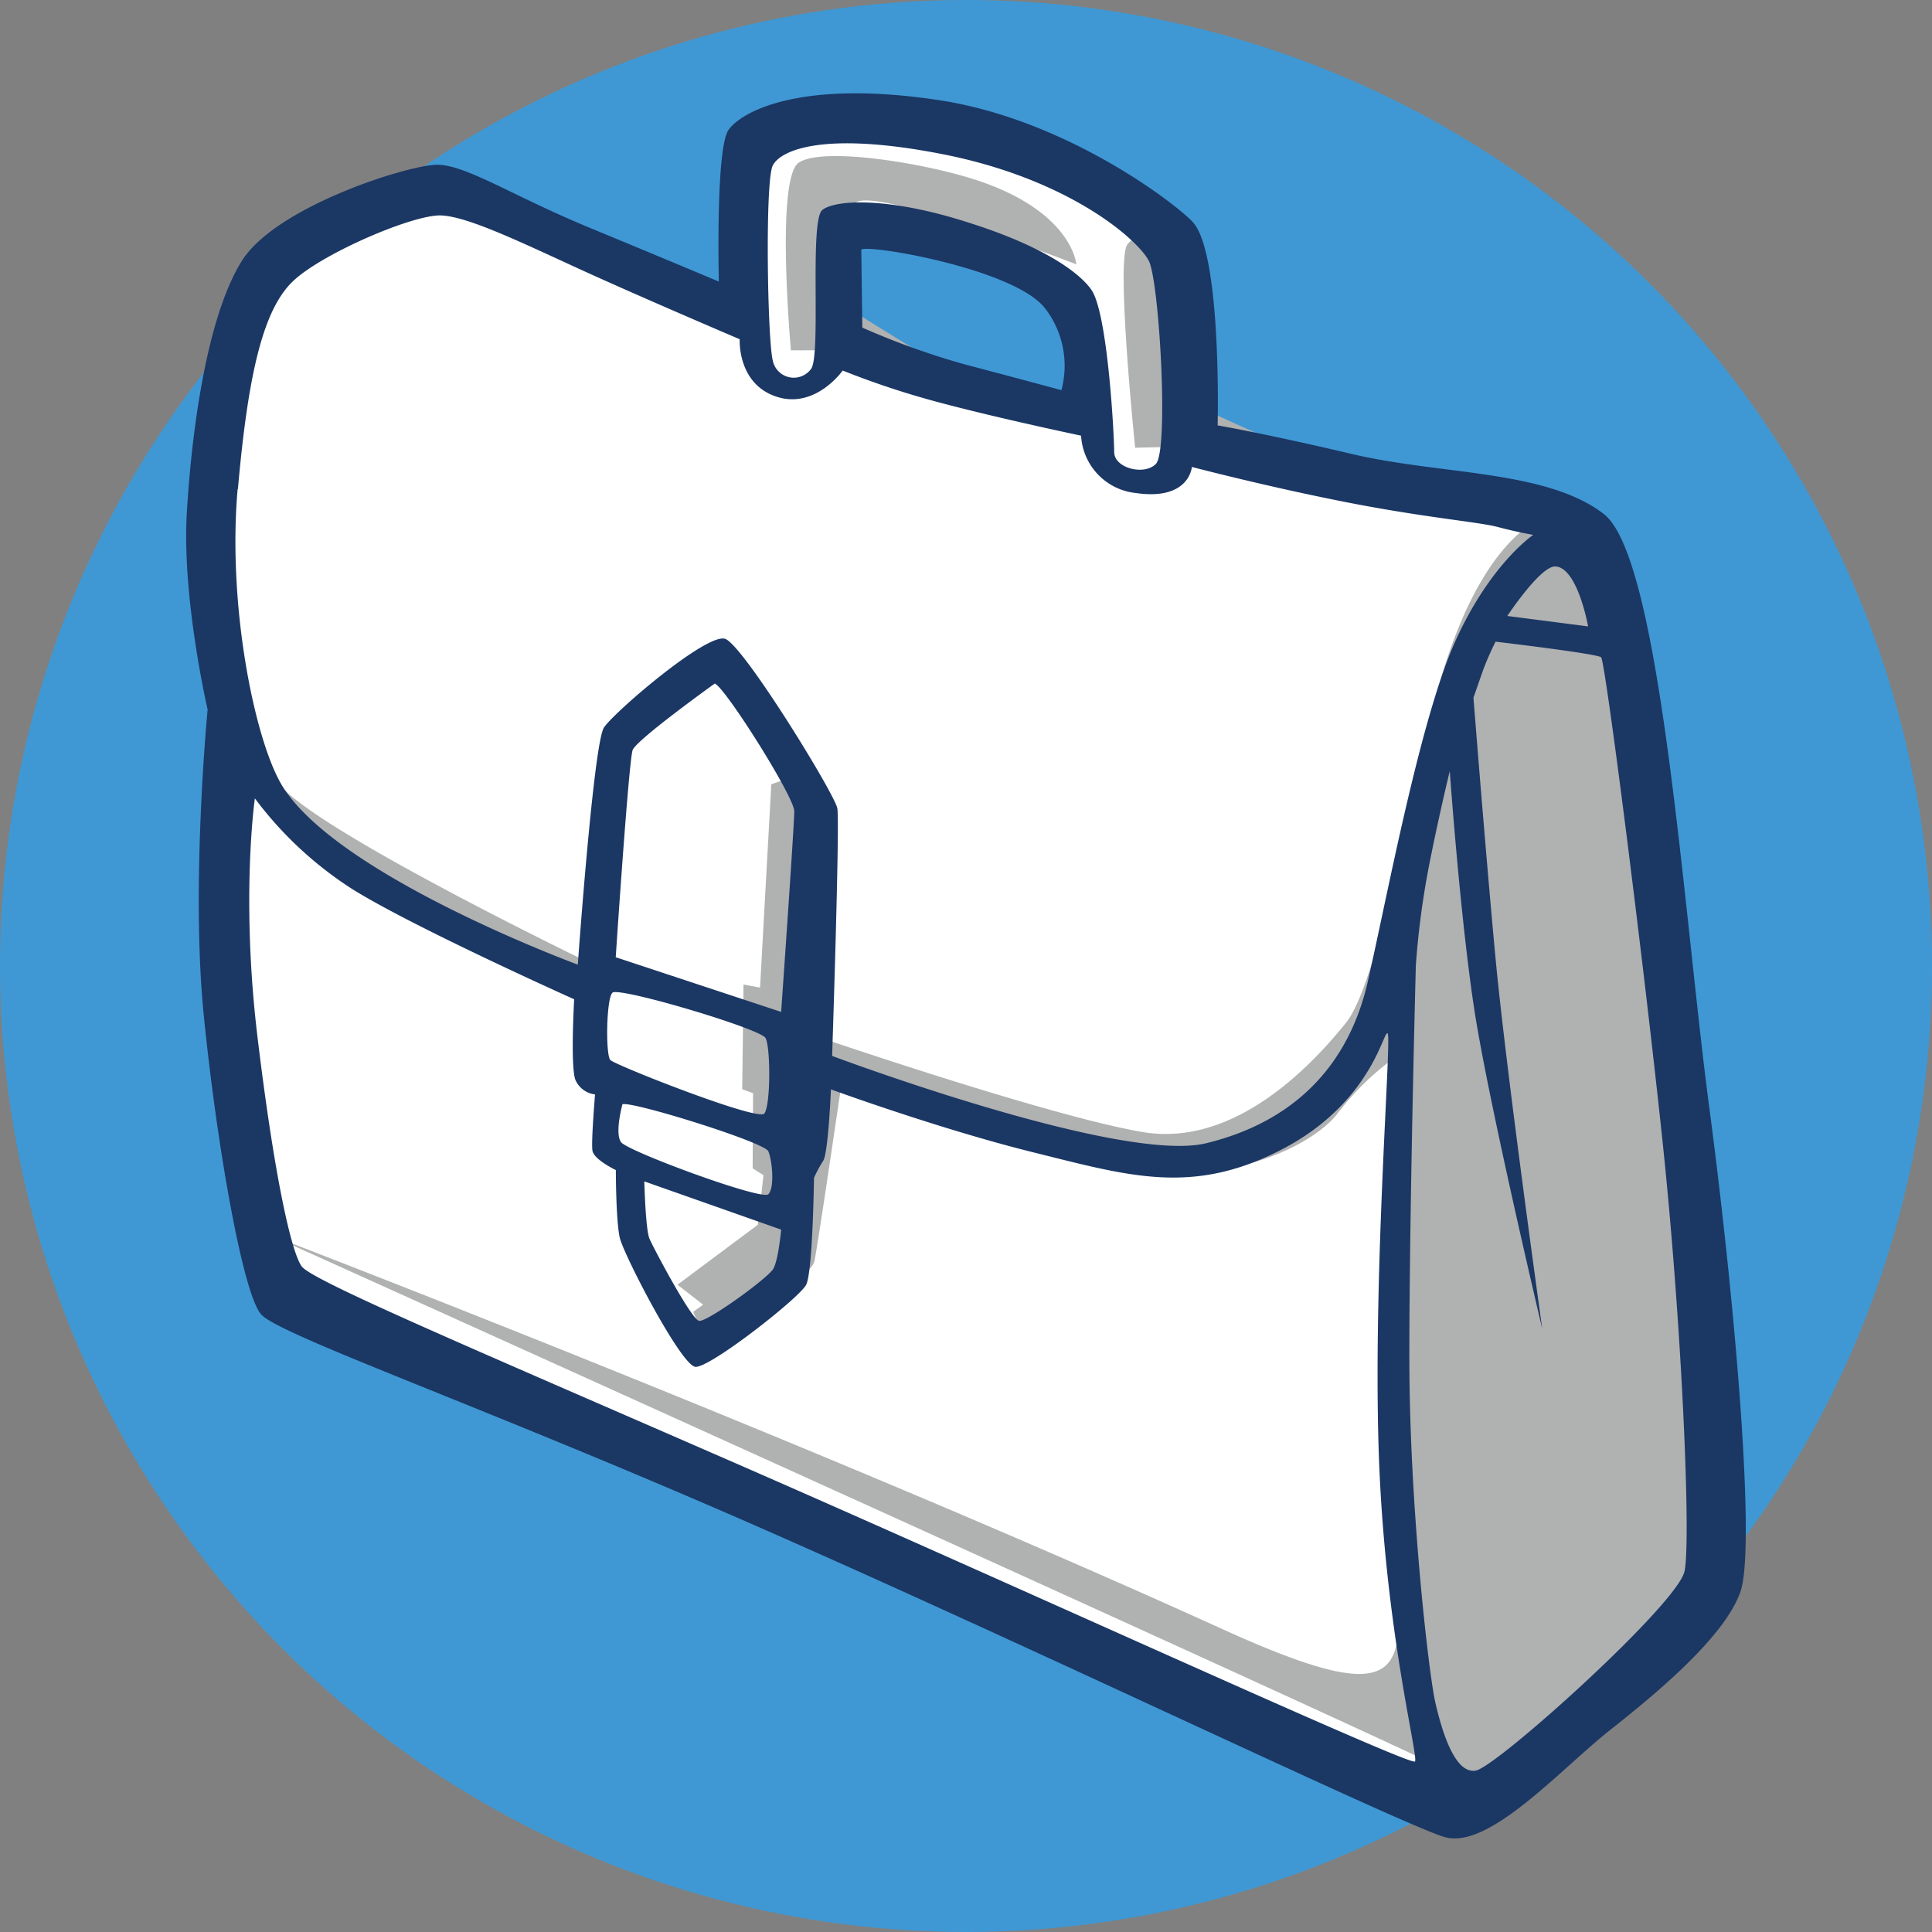 <svg id="Layer_1" data-name="Layer 1" xmlns="http://www.w3.org/2000/svg" viewBox="0 0 324 324"><rect x="0" y="0" width="324" height="324" fill="#808080" stroke="none"/><defs><style>.cls-1{fill:#3f98d4;}.cls-2{fill:#fff;}.cls-3{fill:#b0b1b1;}.cls-4{fill:#1b3764;}</style></defs><title>careersblue</title><circle id="Color_2" data-name="Color 2" class="cls-1" cx="162" cy="162" r="162"/><g id="Color_1" data-name="Color 1"><path class="cls-2" d="M296.17,165.38c-3.28-22.95-7.87-54.42-16.39-59s-60.31-14.43-60.31-14.43-1.31-26.23-3.94-32.13-21-15.74-34.75-18.36-30.16-2-34.09,2S143.42,71,143.42,71,96.84,50,91,50.63s-24.26,5.9-28.19,15.08S51.63,107,54.27,119.48s3.93,24.26,3.93,24.26-3.28,24.26-.66,44.58,5.9,42,9.18,45.24,57,27.54,88.51,41.31,101.6,45.89,106.19,45.24S304,290.61,306,283.39,299.45,188.32,296.17,165.38ZM200.45,88,159.8,76.22s-1.31-14.43,1.31-17,19-1.31,27.54,3.93,12.46,11.15,12.46,15.73a74,74,0,0,1-.66,9.17Z" transform="translate(-18 -18)"/></g><g id="Shadow"><path class="cls-3" d="M290.29,123.94c-4.59-17.7-7.87-22.95-15.08-18.36s-13.11,15.73-17,31.47S249,182.95,243.74,189.5s-18.36,21-34.1,18.35-55.72-16.39-55.72-16.39l-2.07,12.87,1.42-56.81-5.92,2-1.89,34.1-2.77-.51-.22,17.55,1.82.66-.07,12.6,1.82,1.17-.95,8.31-13.48,10.05,4.31,3.35L134.24,238l2,4.59s17.69-9.84,18.35-13.11,4.59-30.16,4.59-30.16,33.44,13.11,50.48,15.08,29.5-5.26,32.78-9.84a46.47,46.47,0,0,1,8.53-8.51s-.91,40-.66,62.28c.41,34.26,13.3,51.35-27.54,32.77C153.83,259.76,63,225,63,225s196.18,88.54,198.45,90.37c5.67,4.52,40-27.54,42.61-36.72S294.88,141.64,290.29,123.94ZM62.76,147.27a133,133,0,0,1-7.17-15.45,33.85,33.85,0,0,0,7.17,15.45Zm9.87,13.36c9.18,7.87,43.27,24.26,43.27,24.26V179s-40.64-19.65-49.83-28.2a34.48,34.48,0,0,1-3.32-3.55c2.81,5.11,6.24,10.27,9.87,13.39Zm160-68.19-14.43-6.56L215.56,57s-6.55-.65-8.5,2,1.31,34.09,1.31,34.09Zm-61-15.71-13.77-8.51s-.66-14.43,3.93-16.39S198.5,62.33,198.5,62.33s-.66-9.18-17.7-14.43c-8.72-2.69-24.92-5.26-28.85-2.62s-1.31,31.47-1.31,31.47Z" transform="translate(-18 -18)"/></g><g id="Outline"><path class="cls-4" d="M304.67,203.88c-4.37-32.81-8.1-92.23-17.7-99.67s-27.33-6.56-42.19-10.06-22.58-4.81-22.58-4.81.72-28.41-4.08-34c-2.31-2.66-20.88-17.25-42.69-20.55-23.17-3.5-33.08,1.9-35.26,5s-1.62,25.43-1.62,25.43-9.18-3.86-21.87-9.11S96.12,45.63,91.32,45.63s-27.1,7-32.8,16.18-8.3,27.54-9.18,42S52.82,137,52.82,137s-2.84,29.29-.66,51.14,6.56,46.77,9.62,50.27,36.94,15.3,82.84,35.41,108.2,50.05,115.62,52.25,19.44-11.36,27.75-17.92,19.23-15.74,21.87-23.17S309,236.66,304.67,203.88ZM278.87,113c3.71.22,5.46,10.05,5.46,10.05l-13.55-1.75S276.38,112.81,278.87,113ZM147.59,45.77c1.31-2.62,8.6-5.83,28.56-1.9,21.29,4.2,32.8,14.43,34.53,17.92s3.36,31.64,1.17,34c-1.9,2-7,.76-7-2s-1.06-23-3.77-27.11c-1.75-2.62-7.44-7.19-20.69-11.36C167,51,158.1,51.46,155.9,53.22s-.15,24.48-1.9,26.67a3.59,3.59,0,0,1-6.41-1.46C146.71,74.94,146.27,48.41,147.59,45.77ZM196,83.43s-8.1-2.19-16.39-4.37a128.33,128.33,0,0,1-17-6.12l-.17-13.06c.81-1,25.57,3.15,30.78,9.78A15.74,15.74,0,0,1,196,83.43ZM57.9,100c1.75-19.89,4.37-30.38,9.4-35S87.41,53.92,92,54.13s13.55,4.59,23.6,9.18,26.45,11.58,26.45,11.58-.44,7.43,6.12,9.62,11.15-4.37,11.15-4.37a142,142,0,0,0,16.6,5.46c9.84,2.62,23.38,5.46,23.38,5.46a10.26,10.26,0,0,0,9.18,9.62c9,1.31,9.4-4.37,9.4-4.37s12.66,3.32,26,5.93,22.08,3.28,25.35,4.15,5.9,1.31,5.9,1.31-7.21,4.81-13.11,17.92-11.36,42.62-14.64,57-12.68,23.6-27.1,27.1-62.73-14.64-62.73-14.64,1.31-39.12.87-41.53-15.74-27.33-18.8-28.41-18.58,12.24-20.33,14.86-4.39,39.77-4.39,39.77-39.78-14.64-49.41-29.73c-4.65-7.29-9.38-30.14-7.64-50ZM122.37,203.2c1.31-.66,23.83,6.34,24.48,7.87s1.09,6.12,0,7.21-23.6-7.21-24.7-8.74.23-6.32.23-6.32Zm-2-7.41c-.87-.87-.68-11,.44-11.37,2-.66,24.71,6.12,25.57,7.65s.87,11.37-.21,12.68S121.29,196.67,120.39,195.79ZM149,224.21s-.44,5-1.31,6.56-11.15,9-12.46,8.74-7.65-12.24-8.31-13.77-.87-9.62-.87-9.62Zm-27.74-45.68s2.18-33,2.84-34.75,13.77-11.15,13.77-11.15c1.75.66,13.33,19,13.33,21.42S149,187.7,149,187.7Zm134,134.87c-.66.87-68.41-30.16-113.44-49.81s-71.47-30.82-73.22-33.21S64,215.28,61.18,191.89s-.44-40-.44-40A62.47,62.47,0,0,0,76.92,167c10.05,6.34,37.37,18.58,37.37,18.58s-.66,11.36.22,13.55a4.13,4.13,0,0,0,3.28,2.41s-.66,7.87-.44,9.4,3.93,3.28,3.93,3.28,0,8.51.66,11.36,10.27,21.42,12.68,21.64,17.48-11.58,18.58-13.77,1.31-17.92,1.31-17.92a20.25,20.25,0,0,1,1.53-2.84c.87-1.31,1.31-12,1.31-12s17.92,6.56,33.66,10.49c16.17,4,26.88,7.43,42-.44s17-20.11,17.7-19.44-2.41,38.69-1.53,69.06,6.77,52.19,6.11,53.06Zm45.24-31.91c-1.09,5.46-31.48,32.81-35,33.44s-5.67-6.56-6.78-11.36-4.37-33-4.37-57.91,1.09-65.79,1.09-65.79a139.8,139.8,0,0,1,2.41-17.7c1.62-8.1,3.28-14.86,3.28-14.86s1.75,24.7,4.15,40.22,11.36,53.33,11.36,53.33-6.12-43.71-7.87-62.51S265.1,135,265.1,135l1.62-4.63a47.31,47.31,0,0,1,2.09-4.76s17,2,17.7,2.62,7,50,10.27,80.87S301.6,276,300.51,281.48Z" transform="translate(-18 -18)"/></g></svg>